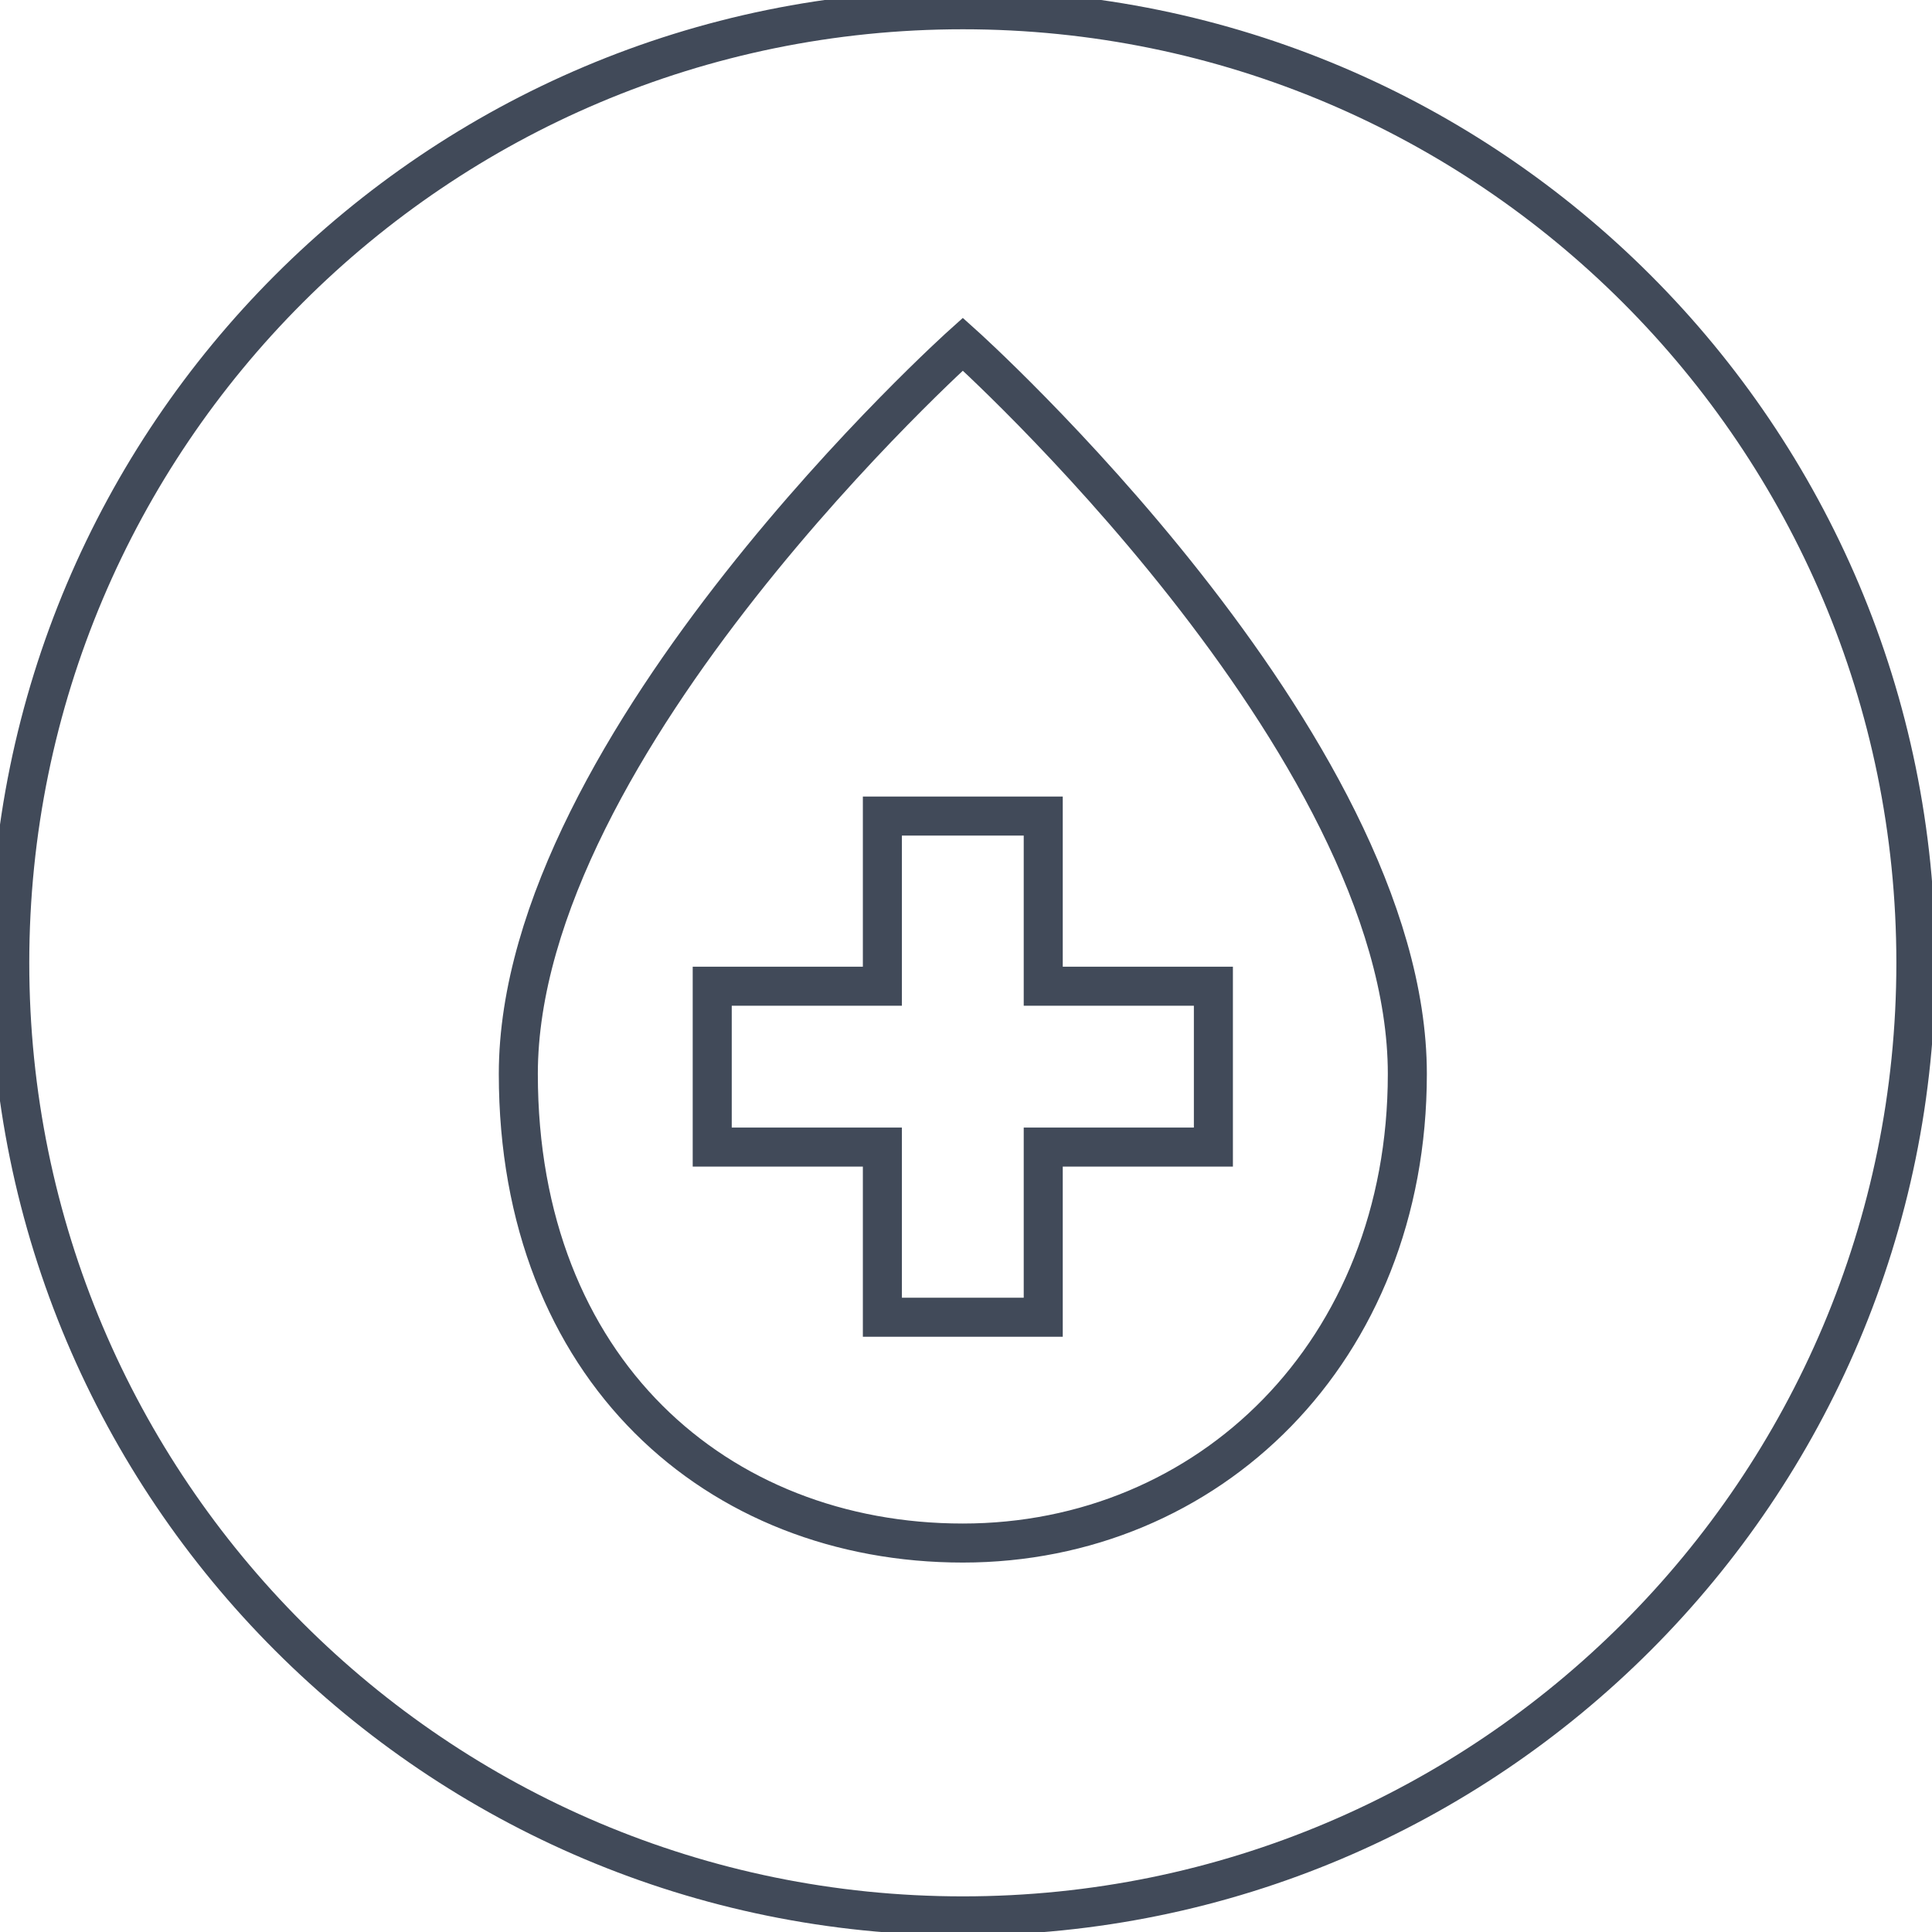 <svg height="99" viewBox="0 0 99 99" width="99" xmlns="http://www.w3.org/2000/svg"><g fill="none" fill-rule="evenodd" stroke="#414a59" stroke-width="2"><path d="m98.174 49.337c0 26.972-21.865 48.837-48.837 48.837s-48.837-21.865-48.837-48.837 21.865-48.837 48.837-48.837 48.837 21.865 48.837 48.837z"/><path d="m62.177 50.536h-8.719v-8.719h-8.243v8.719h-8.719v8.243h8.719v8.719h8.243v-8.719h8.719z"/><path d="m72.115 55.03c0 14.245-10.198 24.039-22.778 24.039-12.579 0-22.777-8.903-22.777-24.039 0-16.965 22.777-37.395 22.777-37.395s22.778 20.43 22.778 37.395z"/></g></svg>